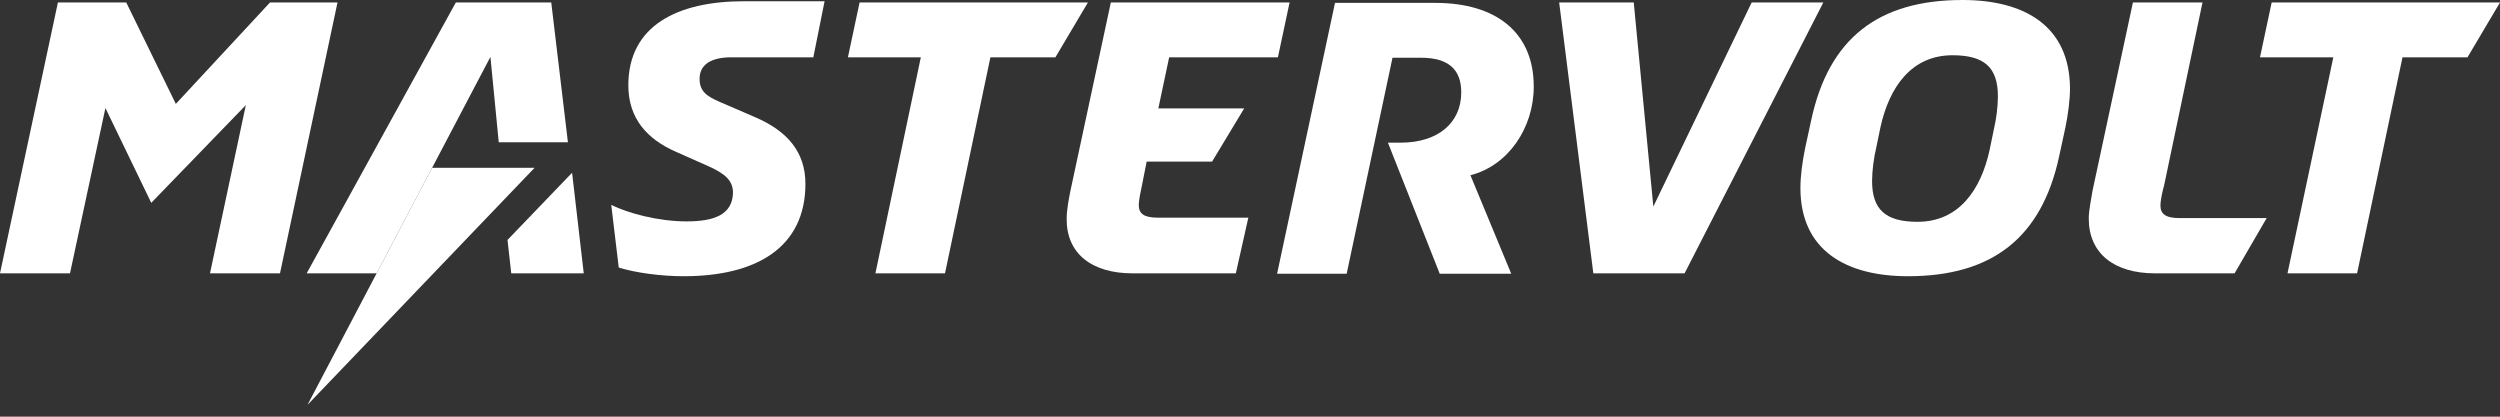 <svg xmlns="http://www.w3.org/2000/svg" fill="none" viewBox="0 0 180 30" height="30" width="180">
<rect x="0" y="0" width="180" height="30" fill="#333333" stroke="none"/>
<g clip-path="url(#clip0_649_3467)" id="layer">
<path fill="white" d="M140.58 3.978C137.61 3.978 136.02 6.293 135.39 9.172L135.09 10.627C134.91 11.369 134.79 12.319 134.79 13.031C134.79 15.079 135.75 15.97 138.06 15.97C141.03 15.97 142.62 13.684 143.25 10.805L143.55 9.351C143.73 8.608 143.85 7.659 143.85 6.946C143.85 4.868 142.89 3.978 140.58 3.978ZM149.04 6.352C149.04 7.213 148.89 8.312 148.71 9.172L148.26 11.25C147 17.098 143.46 19.888 137.37 19.888C132.9 19.888 129.63 18.018 129.63 13.536C129.63 12.675 129.78 11.577 129.96 10.716L130.41 8.638C131.67 2.79 135.21 0 141.3 0C145.77 0 149.01 1.87 149.04 6.352Z" clip-rule="evenodd" fill-rule="evenodd" id="Vector"></path>
<path fill="white" d="M177.66 4.126H172.98L169.71 19.68H164.7L168 4.126H162.72L163.56 0.178H180L177.66 4.126Z" id="Vector_2"></path>
<path fill="white" d="M20.16 19.68H15.12L17.7 7.569L10.89 14.604L7.59 7.777L5.04 19.68H0L4.17 0.178H9.09L12.66 7.48L19.44 0.178H24.3L20.16 19.68Z" id="Vector_3"></path>
<path fill="white" d="M35.91 10.241L35.31 4.096L27.12 19.68H22.08L32.82 0.178H39.69L40.89 10.241H35.91Z" id="Vector_4"></path>
<path fill="white" d="M22.14 29.149L31.11 12.081H38.49L22.14 29.149Z" id="Vector_5"></path>
<path fill="white" d="M36.81 19.68L36.54 17.276L41.19 12.438L42.03 19.68H36.81Z" id="Vector_6"></path>
<path fill="white" d="M58.56 4.126H52.65C51.33 4.126 50.37 4.571 50.37 5.669C50.37 6.619 50.94 6.946 51.81 7.332L54.42 8.46C56.67 9.439 57.99 10.924 57.99 13.239C57.99 17.781 54.51 19.888 49.23 19.888C47.61 19.888 45.81 19.651 44.55 19.265L44.01 14.753C45.21 15.347 47.37 15.94 49.44 15.94C51.51 15.94 52.68 15.406 52.77 13.981C52.83 13.002 52.17 12.497 51.06 11.992L48.66 10.924C46.62 10.033 45.24 8.549 45.24 6.144C45.24 1.84 48.78 0.089 53.58 0.089H59.37L58.56 4.126Z" id="Vector_7"></path>
<path fill="white" d="M75.99 4.126H71.31L68.04 19.68H63.03L66.3 4.126H61.05L61.89 0.178H78.33L75.99 4.126Z" id="Vector_8"></path>
<path fill="white" d="M88.98 19.68H81.54C78.57 19.68 76.77 18.226 76.8 15.732C76.8 15.139 76.95 14.337 77.07 13.743L79.98 0.178H92.85L92.01 4.126H84.18L83.4 7.807H89.58L87.27 11.636H82.56L82.23 13.298C82.14 13.714 81.99 14.426 81.99 14.753C81.99 15.376 82.35 15.673 83.37 15.673H89.88L88.98 19.68Z" id="Vector_9"></path>
<path fill="white" d="M103.65 19.681L99.93 10.271H100.86C103.5 10.271 105.21 8.876 105.21 6.649C105.21 5.047 104.34 4.156 102.3 4.156H100.26L96.96 19.71H91.95L96.12 0.208H103.35C107.7 0.208 110.43 2.316 110.43 6.234C110.43 9.232 108.57 11.933 105.87 12.616L108.81 19.71H103.65V19.681Z" id="Vector_10"></path>
<path fill="white" d="M121.29 19.68H114.72L112.26 0.178H117.63L119.04 14.871L126.12 0.178H131.28L121.29 19.68Z" id="Vector_11"></path>
<path fill="white" d="M160.89 19.68H155.16C152.19 19.68 150.39 18.226 150.39 15.732C150.39 15.139 150.57 14.337 150.66 13.743L153.57 0.178H158.58L155.82 13.328C155.7 13.743 155.55 14.456 155.55 14.782C155.55 15.406 155.91 15.703 156.96 15.703H163.2L160.89 19.68Z" id="Vector_12"></path>
</g>
<defs>
<clipPath id="clip0_649_3467">
<rect fill="white" height="29.15" width="180"></rect>
</clipPath>
</defs>
</svg>
